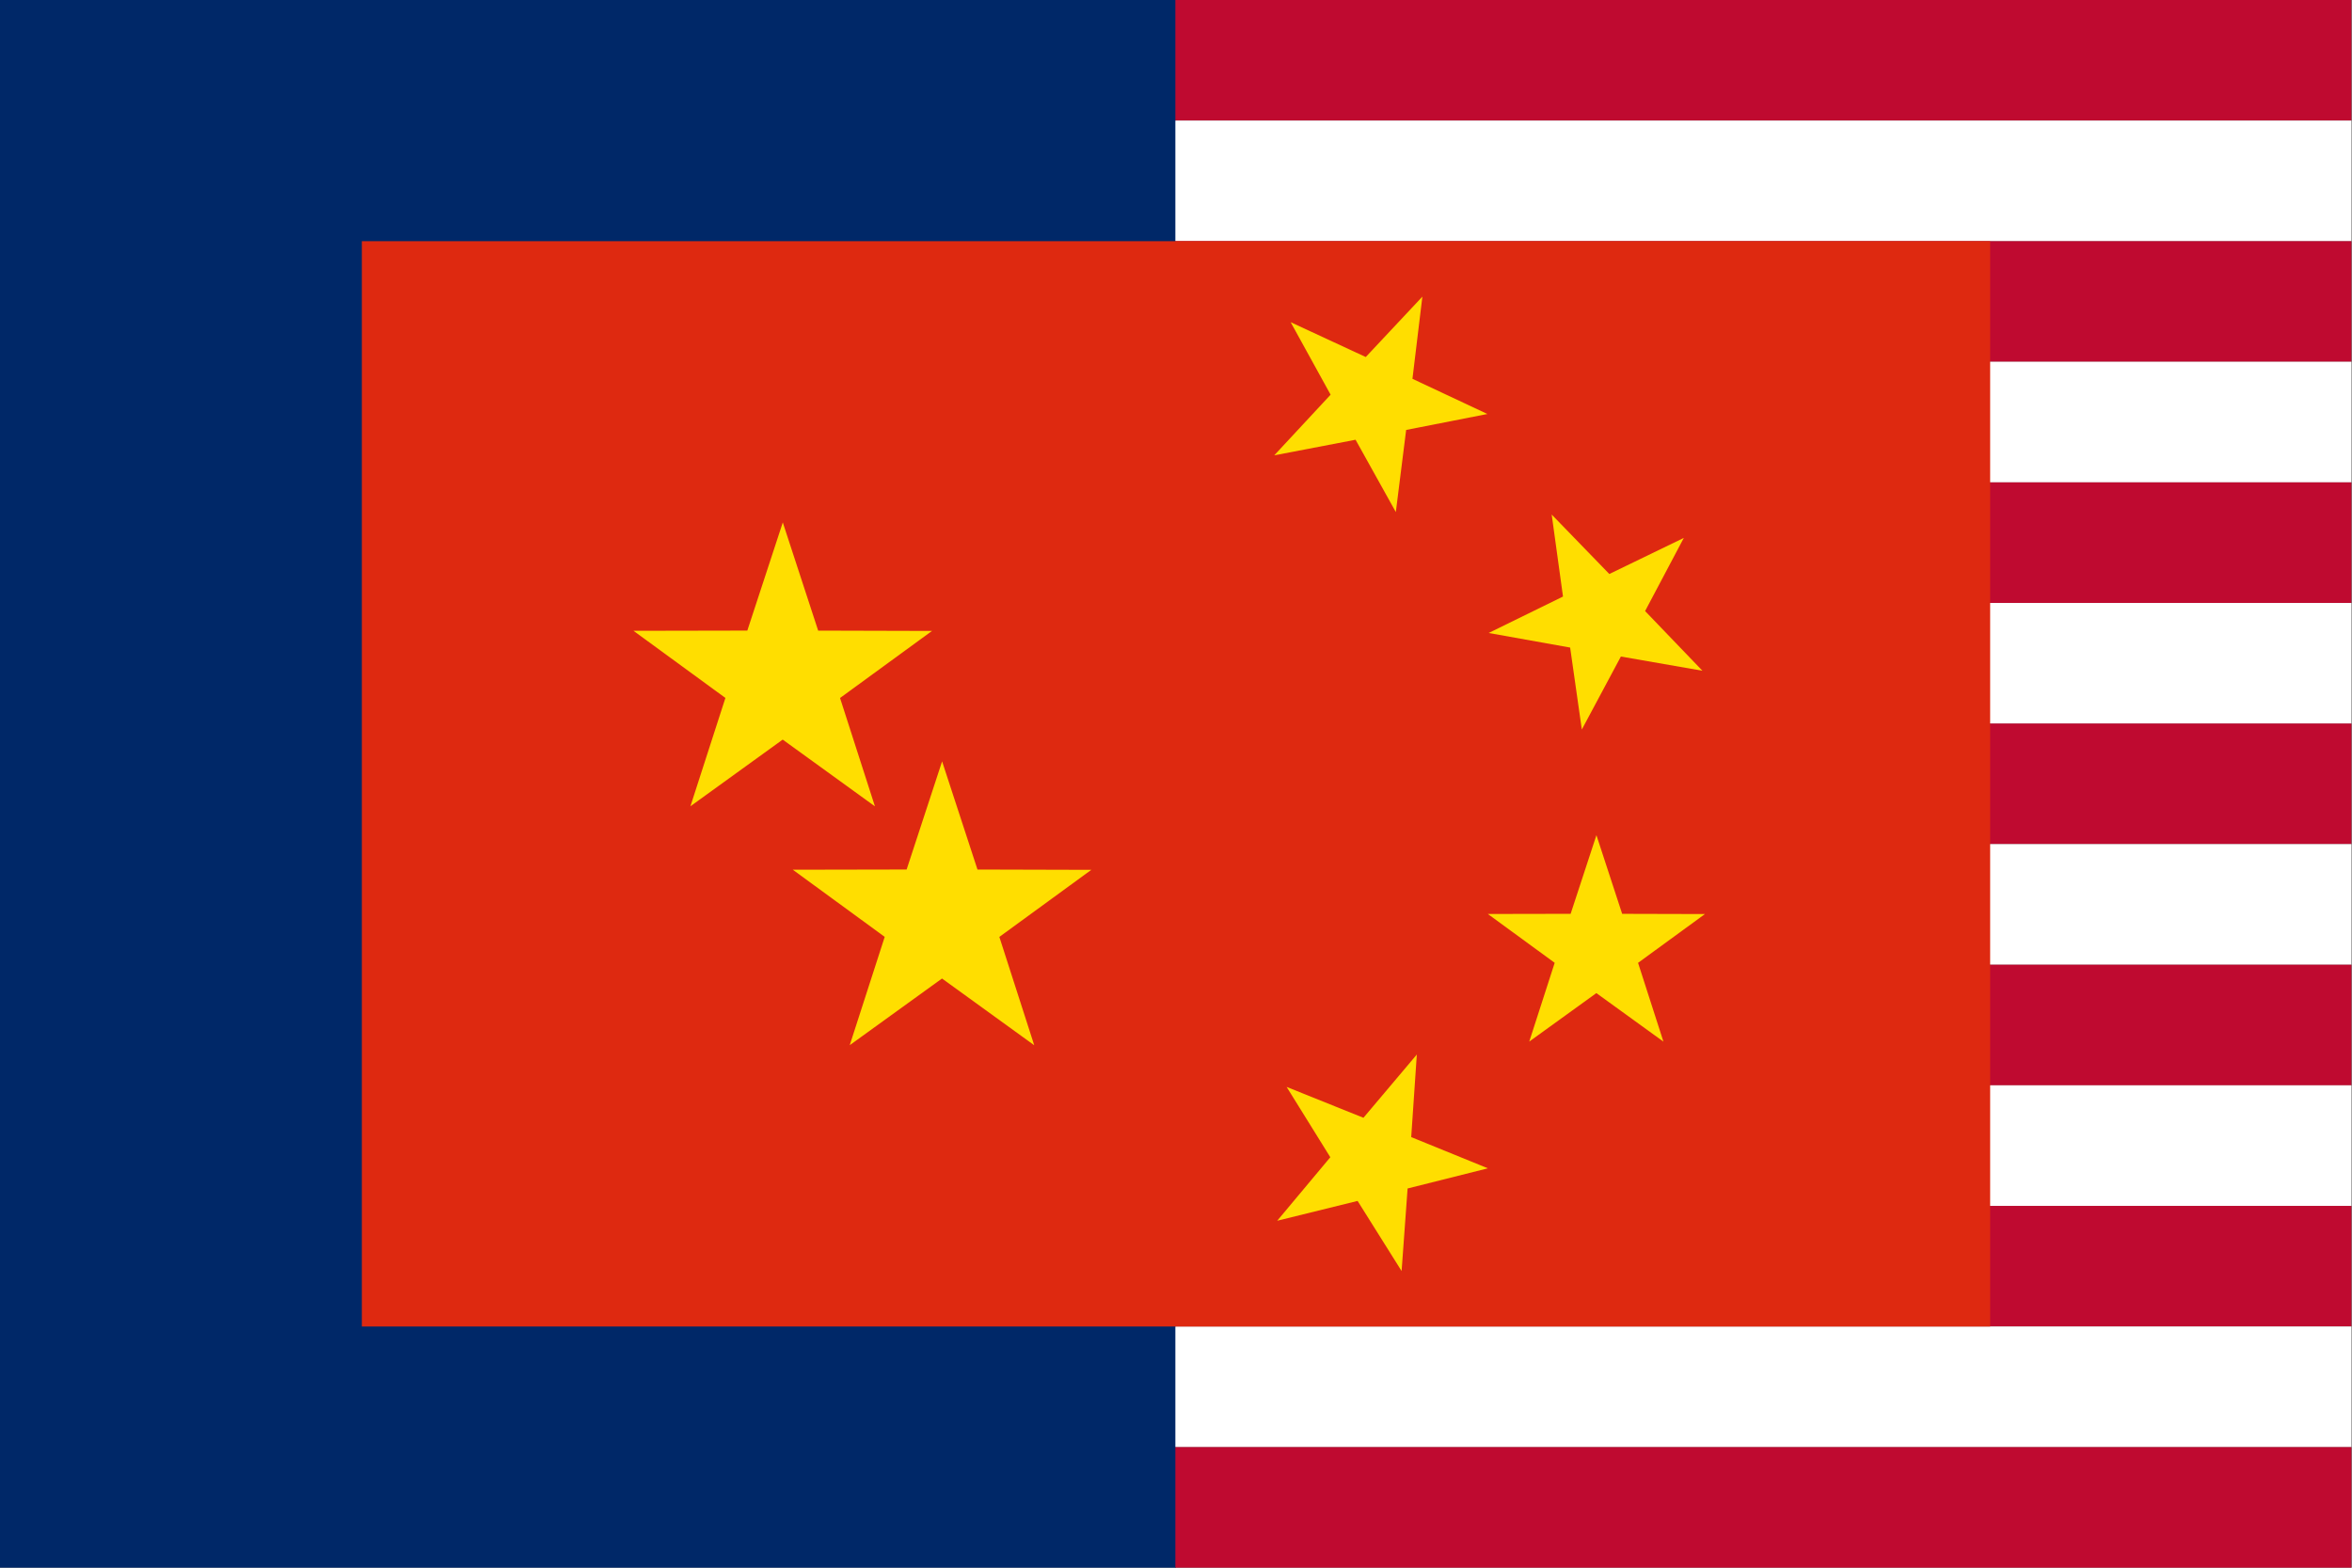 <?xml version="1.0" encoding="UTF-8"?>
<svg xmlns="http://www.w3.org/2000/svg" xml:space="preserve" width="150mm" height="100mm" shape-rendering="geometricPrecision" text-rendering="geometricPrecision" image-rendering="optimizeQuality" fill-rule="evenodd" clip-rule="evenodd"
viewBox="0 0 150 100" xmlns:xlink="http://www.w3.org/1999/xlink">
  <rect x="0" y="0" width="150" height="100" fill="#808080" stroke="none"/>
  <rect fill="none" width="150" height="100"/>
  <polygon fill="#002868" points="0,0 75,0 75,100 0,100 "/>
  <polygon fill="#BF0A30" points="149.96,0 74.96,0 74.96,7.692 149.96,7.692 "/>
  <polygon fill="#FFFFFF" points="149.96,7.692 74.96,7.692 74.96,15.385 149.96,15.385 "/>
  <polygon fill="#BF0A30" points="149.96,15.385 74.96,15.385 74.96,23.077 149.96,23.077 "/>
  <polygon fill="#FFFFFF" points="149.96,23.077 74.96,23.077 74.96,30.769 149.96,30.769 "/>
  <polygon fill="#BF0A30" points="149.96,30.769 74.96,30.769 74.96,38.462 149.96,38.462 "/>
  <polygon fill="#FFFFFF" points="149.96,38.462 74.96,38.462 74.96,46.154 149.96,46.154 "/>
  <polygon fill="#BF0A30" points="149.96,46.154 74.96,46.154 74.96,53.846 149.96,53.846 "/>
  <polygon fill="#FFFFFF" points="149.96,53.846 74.96,53.846 74.96,61.538 149.96,61.538 "/>
  <polygon fill="#BF0A30" points="149.96,61.538 74.96,61.538 74.96,69.231 149.96,69.231 "/>
  <polygon fill="#FFFFFF" points="149.96,69.231 74.96,69.231 74.96,76.923 149.96,76.923 "/>
  <polygon fill="#BF0A30" points="149.96,76.923 74.96,76.923 74.96,84.615 149.96,84.615 "/>
  <polygon fill="#FFFFFF" points="149.96,84.615 74.96,84.615 74.96,92.308 149.96,92.308 "/>
  <polygon fill="#BF0A30" points="149.96,92.308 74.96,92.308 74.96,100 149.96,100 "/>
  <rect fill="#DE2910" x="23.077" y="15.385" width="103.846" height="69.231"/>
  <polygon fill="#FFDE00" points="44.032,51.43 46.263,44.521 40.401,40.238 47.661,40.224 49.923,33.325 52.179,40.226 59.439,40.246 53.574,44.524 55.799,51.435 49.917,47.178 "/>
  <polygon fill="#FFDE00" points="82.055,69.332 86.954,71.301 90.359,67.266 90.001,72.534 94.891,74.525 89.77,75.811 89.388,81.078 86.581,76.605 81.455,77.869 84.841,73.818 "/>
  <polygon fill="#FFDE00" points="108.574,42.786 103.373,41.879 100.882,46.535 100.137,41.307 94.94,40.377 99.681,38.053 98.96,32.822 102.635,36.614 107.387,34.312 104.917,38.978 "/>
  <polygon fill="#FFDE00" points="97.529,66.44 99.151,61.416 94.888,58.301 100.168,58.291 101.813,53.274 103.454,58.292 108.734,58.306 104.468,61.418 106.086,66.444 101.809,63.348 "/>
  <polygon fill="#FFDE00" points="82.312,20.552 87.102,22.774 90.713,18.922 90.08,24.164 94.859,26.408 89.678,27.425 89.02,32.664 86.452,28.051 81.266,29.045 84.86,25.177 "/>
  <polygon fill="#FFDE00" points="54.192,66.67 56.423,59.761 50.561,55.478 57.821,55.464 60.083,48.566 62.339,55.466 69.599,55.486 63.734,59.764 65.959,66.675 60.077,62.418 "/>
</svg>
